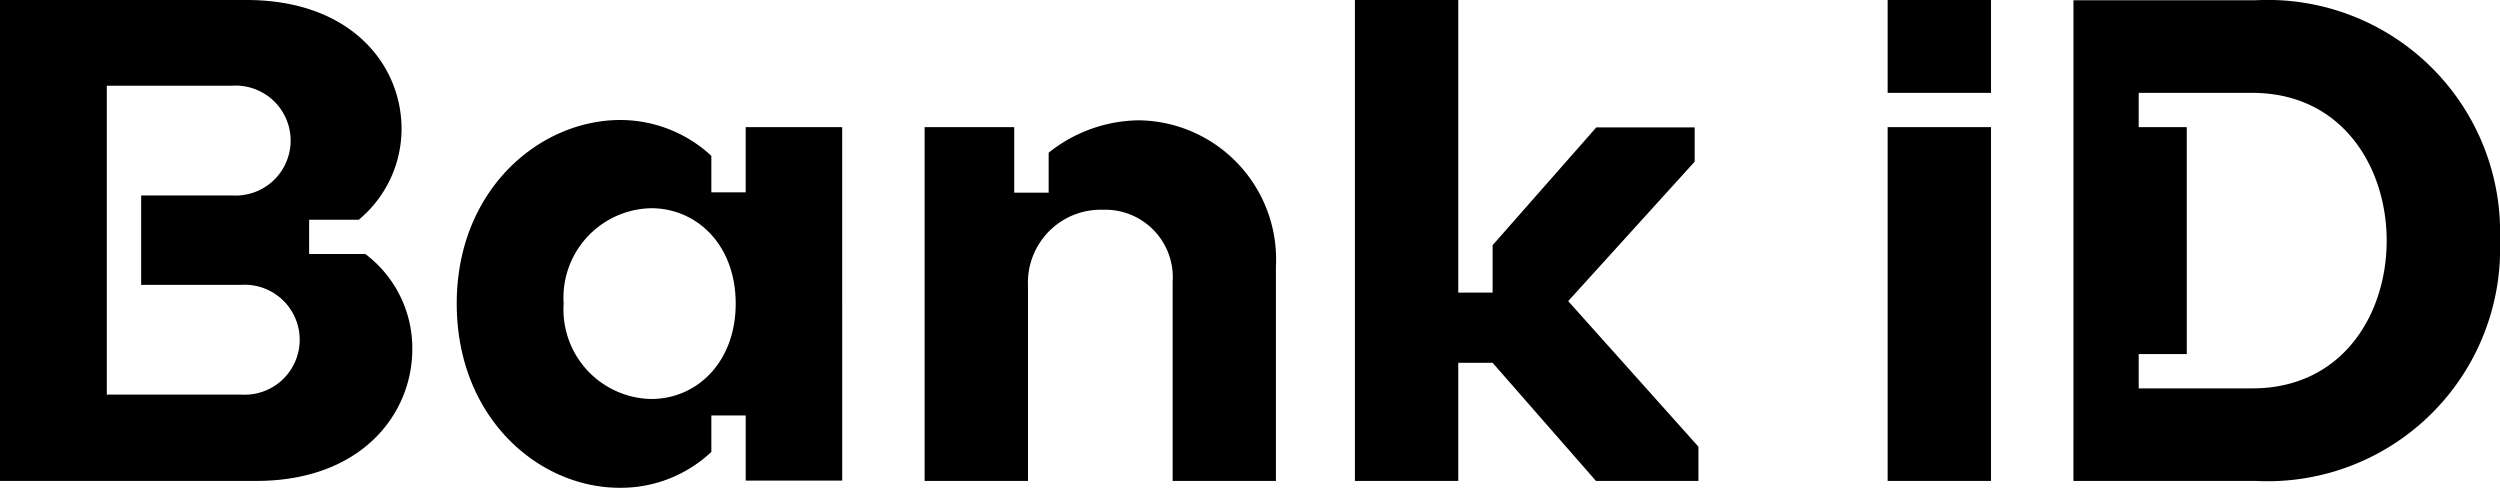 <svg xmlns="http://www.w3.org/2000/svg" width="104" height="20.293" viewBox="0 0 104 20.293">
  <path id="Path_3135" data-name="Path 3135" d="M104.97,19.864H109.7c3.728,0,5.586,3.086,5.586,6.146,0,3.086-1.858,6.146-5.586,6.146H104.97V30.73h2V21.29h-2Zm-2.715,16.143h7.586A9.676,9.676,0,0,0,120,26.01a9.669,9.669,0,0,0-10.158-10h-7.586ZM94.526,19.864h4.3V16h-4.3Zm0,1.426h4.3V36.007h-4.3ZM76.664,36.007V31.093h1.429l4.3,4.914h4.261V34.581l-5.417-6.055,5.261-5.8V21.3H82.406l-4.313,4.9v1.971H76.664V16h-4.3V36.007Zm-11.886,0h4.3V27.086a5.785,5.785,0,0,0-5.7-6.081,6.1,6.1,0,0,0-3.754,1.349v1.66H58.192V21.29H54.464V36.007h4.3V27.864a3.029,3.029,0,0,1,3.118-3.138,2.81,2.81,0,0,1,2.9,3v8.286ZM43.085,24.662c1.923,0,3.52,1.543,3.52,3.968s-1.6,3.968-3.52,3.968a3.723,3.723,0,0,1-3.637-3.968,3.723,3.723,0,0,1,3.637-3.968M35,28.629c0,4.746,3.4,7.663,6.781,7.663A5.492,5.492,0,0,0,45.592,34.8V33.284h1.429v2.71h4.014V21.29H47.021V24H45.592V22.483a5.574,5.574,0,0,0-3.806-1.491C38.421,21.005,35,23.91,35,28.629M20.443,19.566h5.209a2.287,2.287,0,1,1,0,4.564h-3.78v3.721h4.157a2.287,2.287,0,1,1,0,4.564H20.443Zm10.756,7H28.86V25.141h2.065a4.923,4.923,0,0,0,1.78-3.8C32.692,18.684,30.6,16,26.249,16H16V36.007H26.652c4.378,0,6.5-2.775,6.5-5.485A4.907,4.907,0,0,0,31.2,26.568" transform="translate(-16 -16)"/>
</svg>
